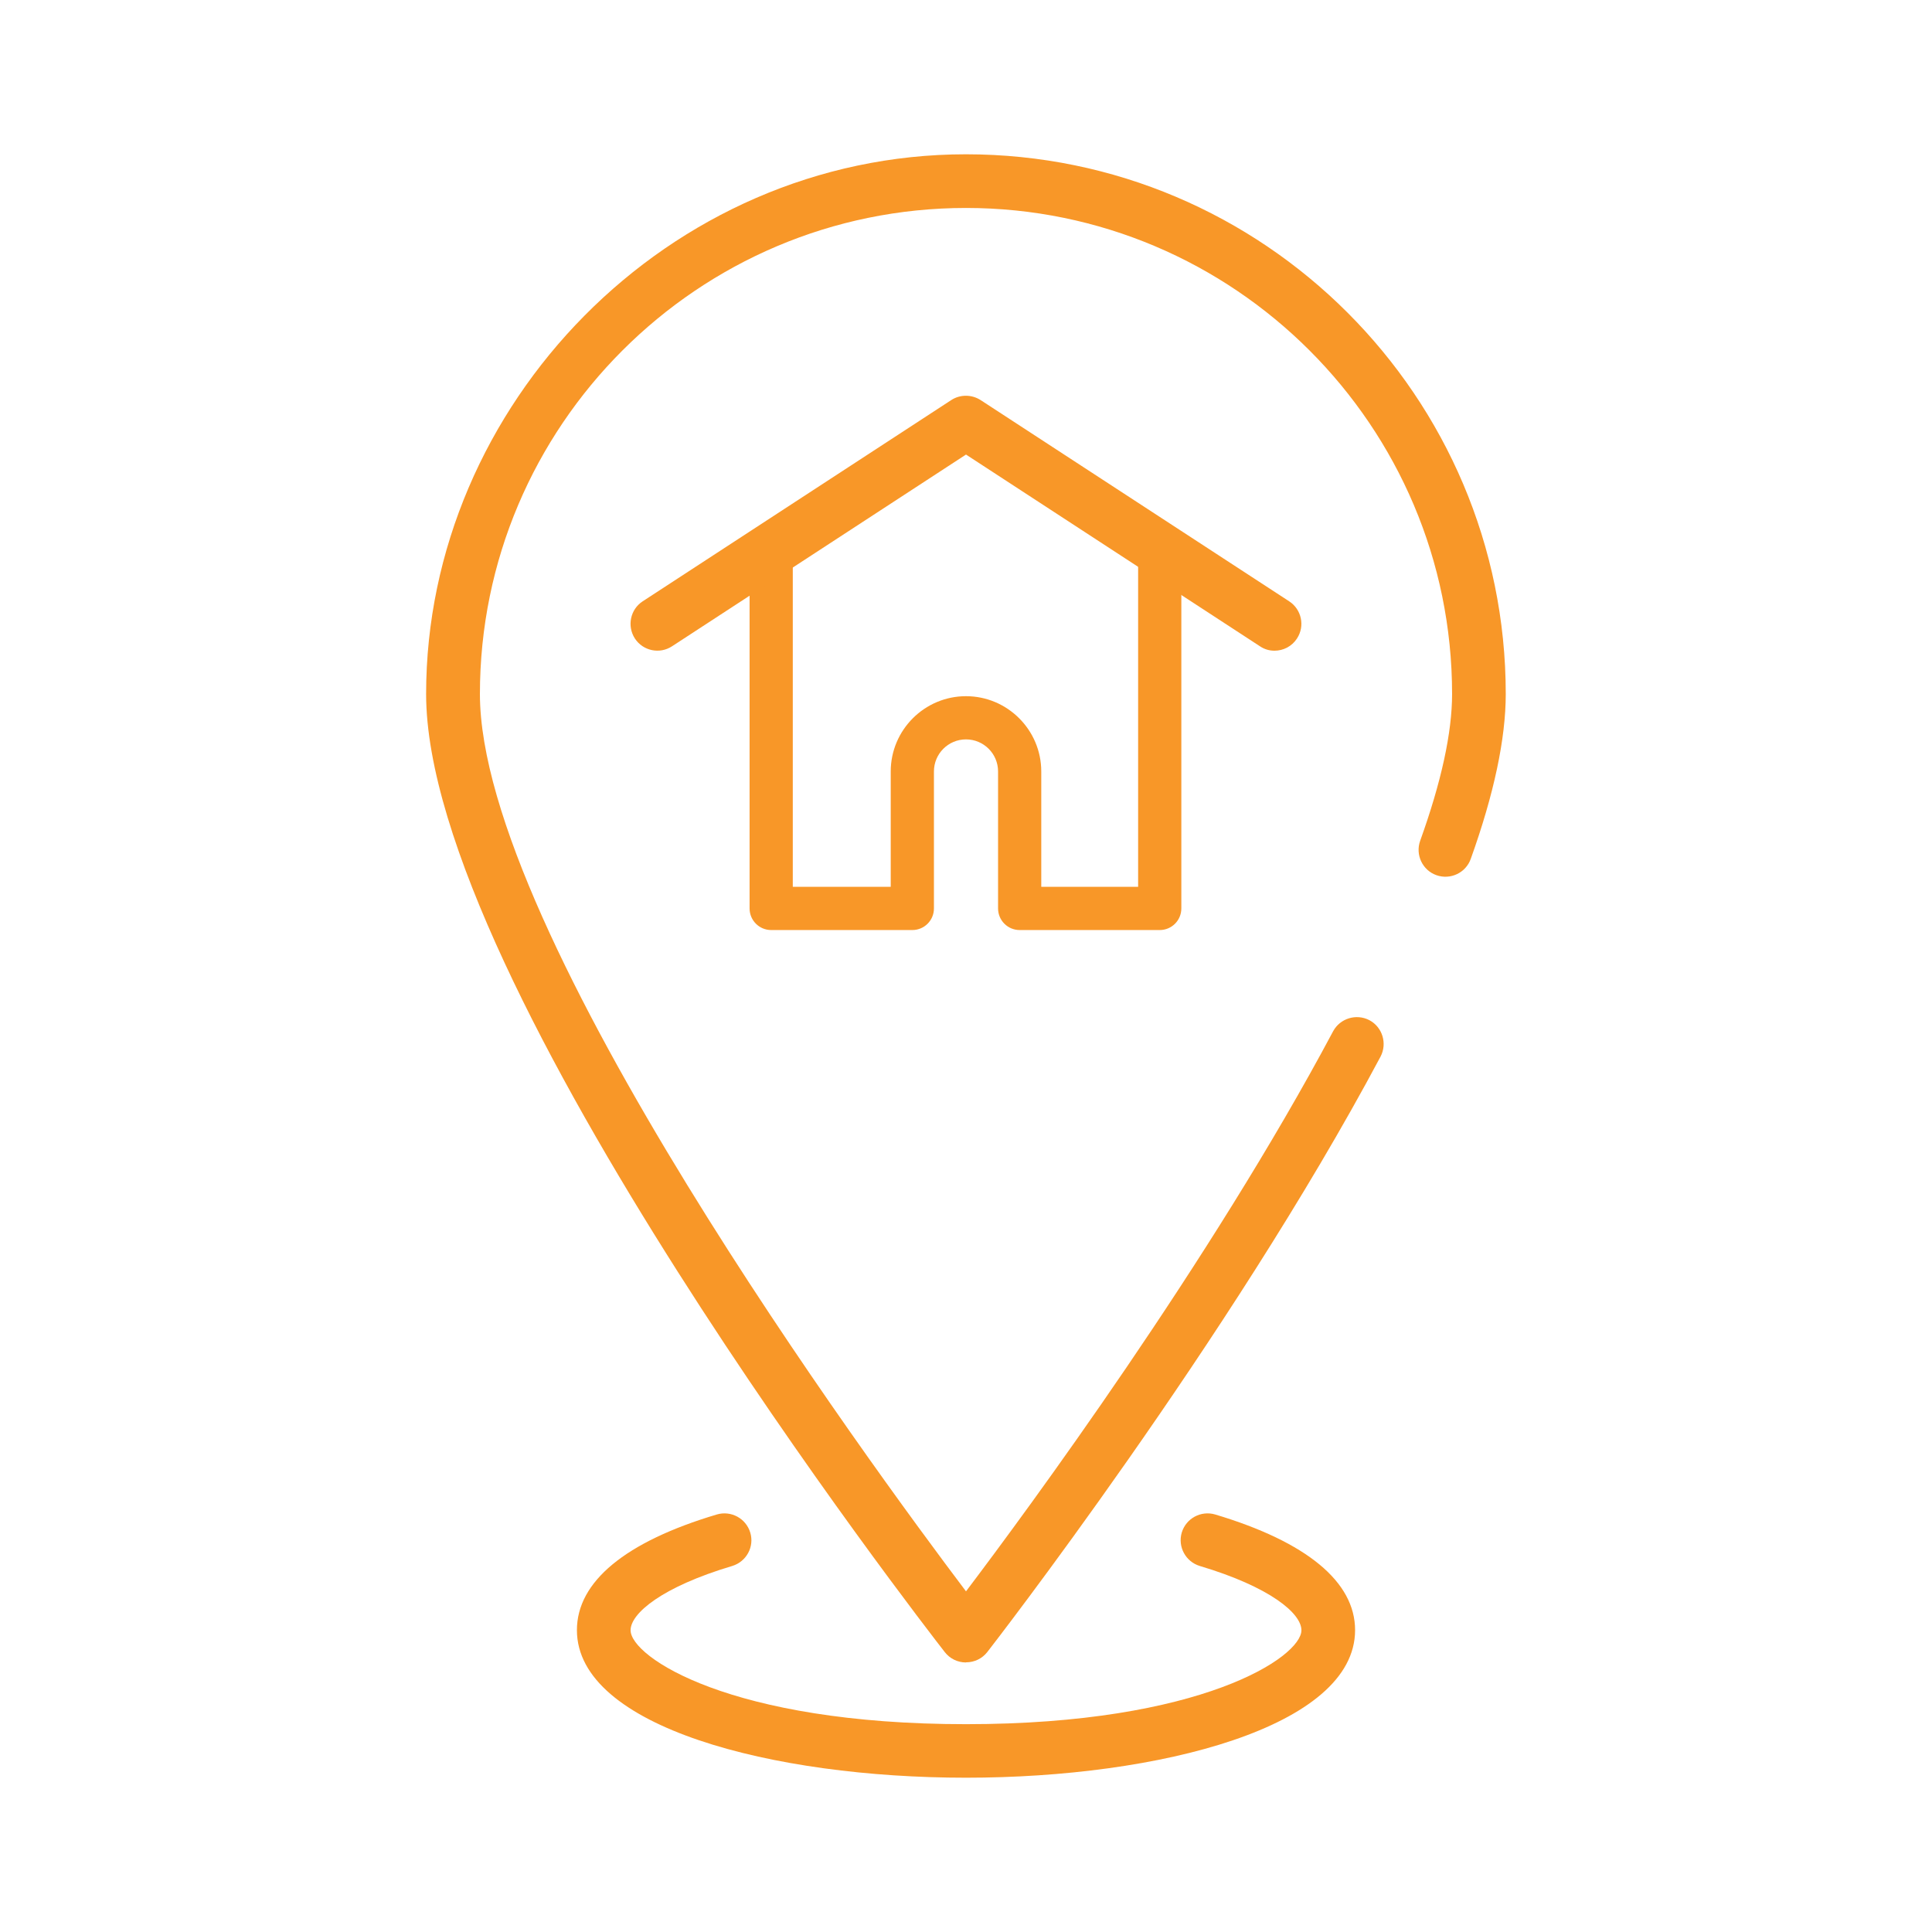 <?xml version="1.0" encoding="UTF-8"?>
<svg id="Layer_2" data-name="Layer 2" xmlns="http://www.w3.org/2000/svg" viewBox="0 0 144 144">
  <defs>
    <style>
      .cls-1 {
        fill: none;
      }

      .cls-2 {
        fill: #f89728;
      }
    </style>
  </defs>
  <g id="Layer_2-2" data-name="Layer 2">
    <g>
      <rect class="cls-1" width="144" height="144"/>
      <g>
        <path class="cls-2" d="M72,123.91c-.62,0-1.2-.28-1.58-.77-1.58-2.03-38.66-49.85-38.66-71.41S49.82,11.5,72,11.5s40.23,18.05,40.23,40.23c0,3.33-.88,7.47-2.61,12.29-.37,1.04-1.52,1.58-2.56,1.21-1.04-.37-1.58-1.52-1.21-2.56,1.58-4.39,2.38-8.07,2.38-10.94,0-19.98-16.25-36.23-36.23-36.23s-36.23,16.25-36.23,36.23c0,17.79,29.07,57.4,36.23,66.88,4.6-6.08,18.21-24.56,27.36-41.74.52-.97,1.73-1.34,2.71-.83.97.52,1.34,1.73.83,2.71-11.26,21.14-29.13,44.15-29.31,44.38-.38.49-.96.77-1.58.77Z"/>
        <path class="cls-2" d="M86.44,69.32h-10.44c-.89,0-1.61-.72-1.61-1.61v-10.21c0-1.32-1.07-2.39-2.39-2.39s-2.39,1.07-2.39,2.39v10.21c0,.89-.72,1.61-1.61,1.61h-10.52c-.89,0-1.61-.72-1.61-1.61v-26.55c0-.89.72-1.61,1.61-1.61s1.61.72,1.61,1.61v24.94h7.3v-8.6c0-3.09,2.52-5.61,5.61-5.61s5.61,2.52,5.61,5.61v8.6h7.22v-24.94c0-.89.72-1.61,1.61-1.61s1.61.72,1.61,1.61v26.55c0,.89-.72,1.61-1.61,1.61Z"/>
        <path class="cls-2" d="M95,48.5c-.38,0-.75-.1-1.09-.33l-21.91-14.29-21.91,14.29c-.93.61-2.17.34-2.77-.58-.6-.93-.34-2.17.58-2.77l23-15c.66-.43,1.52-.43,2.19,0l23,15c.92.6,1.19,1.84.58,2.77-.38.59-1.02.91-1.68.91Z"/>
        <path class="cls-2" d="M72,132.5c-14.41,0-29-3.78-29-11,0-3.61,3.61-6.59,10.43-8.62,1.06-.31,2.17.29,2.49,1.35.32,1.06-.29,2.17-1.35,2.49-5.23,1.56-7.57,3.53-7.57,4.79,0,1.99,7.44,7,25,7s25-5.01,25-7c0-1.26-2.34-3.23-7.57-4.79-1.06-.32-1.66-1.43-1.35-2.49.32-1.06,1.43-1.66,2.49-1.35,6.82,2.04,10.43,5.02,10.43,8.62,0,7.22-14.59,11-29,11Z"/>
      </g>
    </g>
  </g>
</svg>